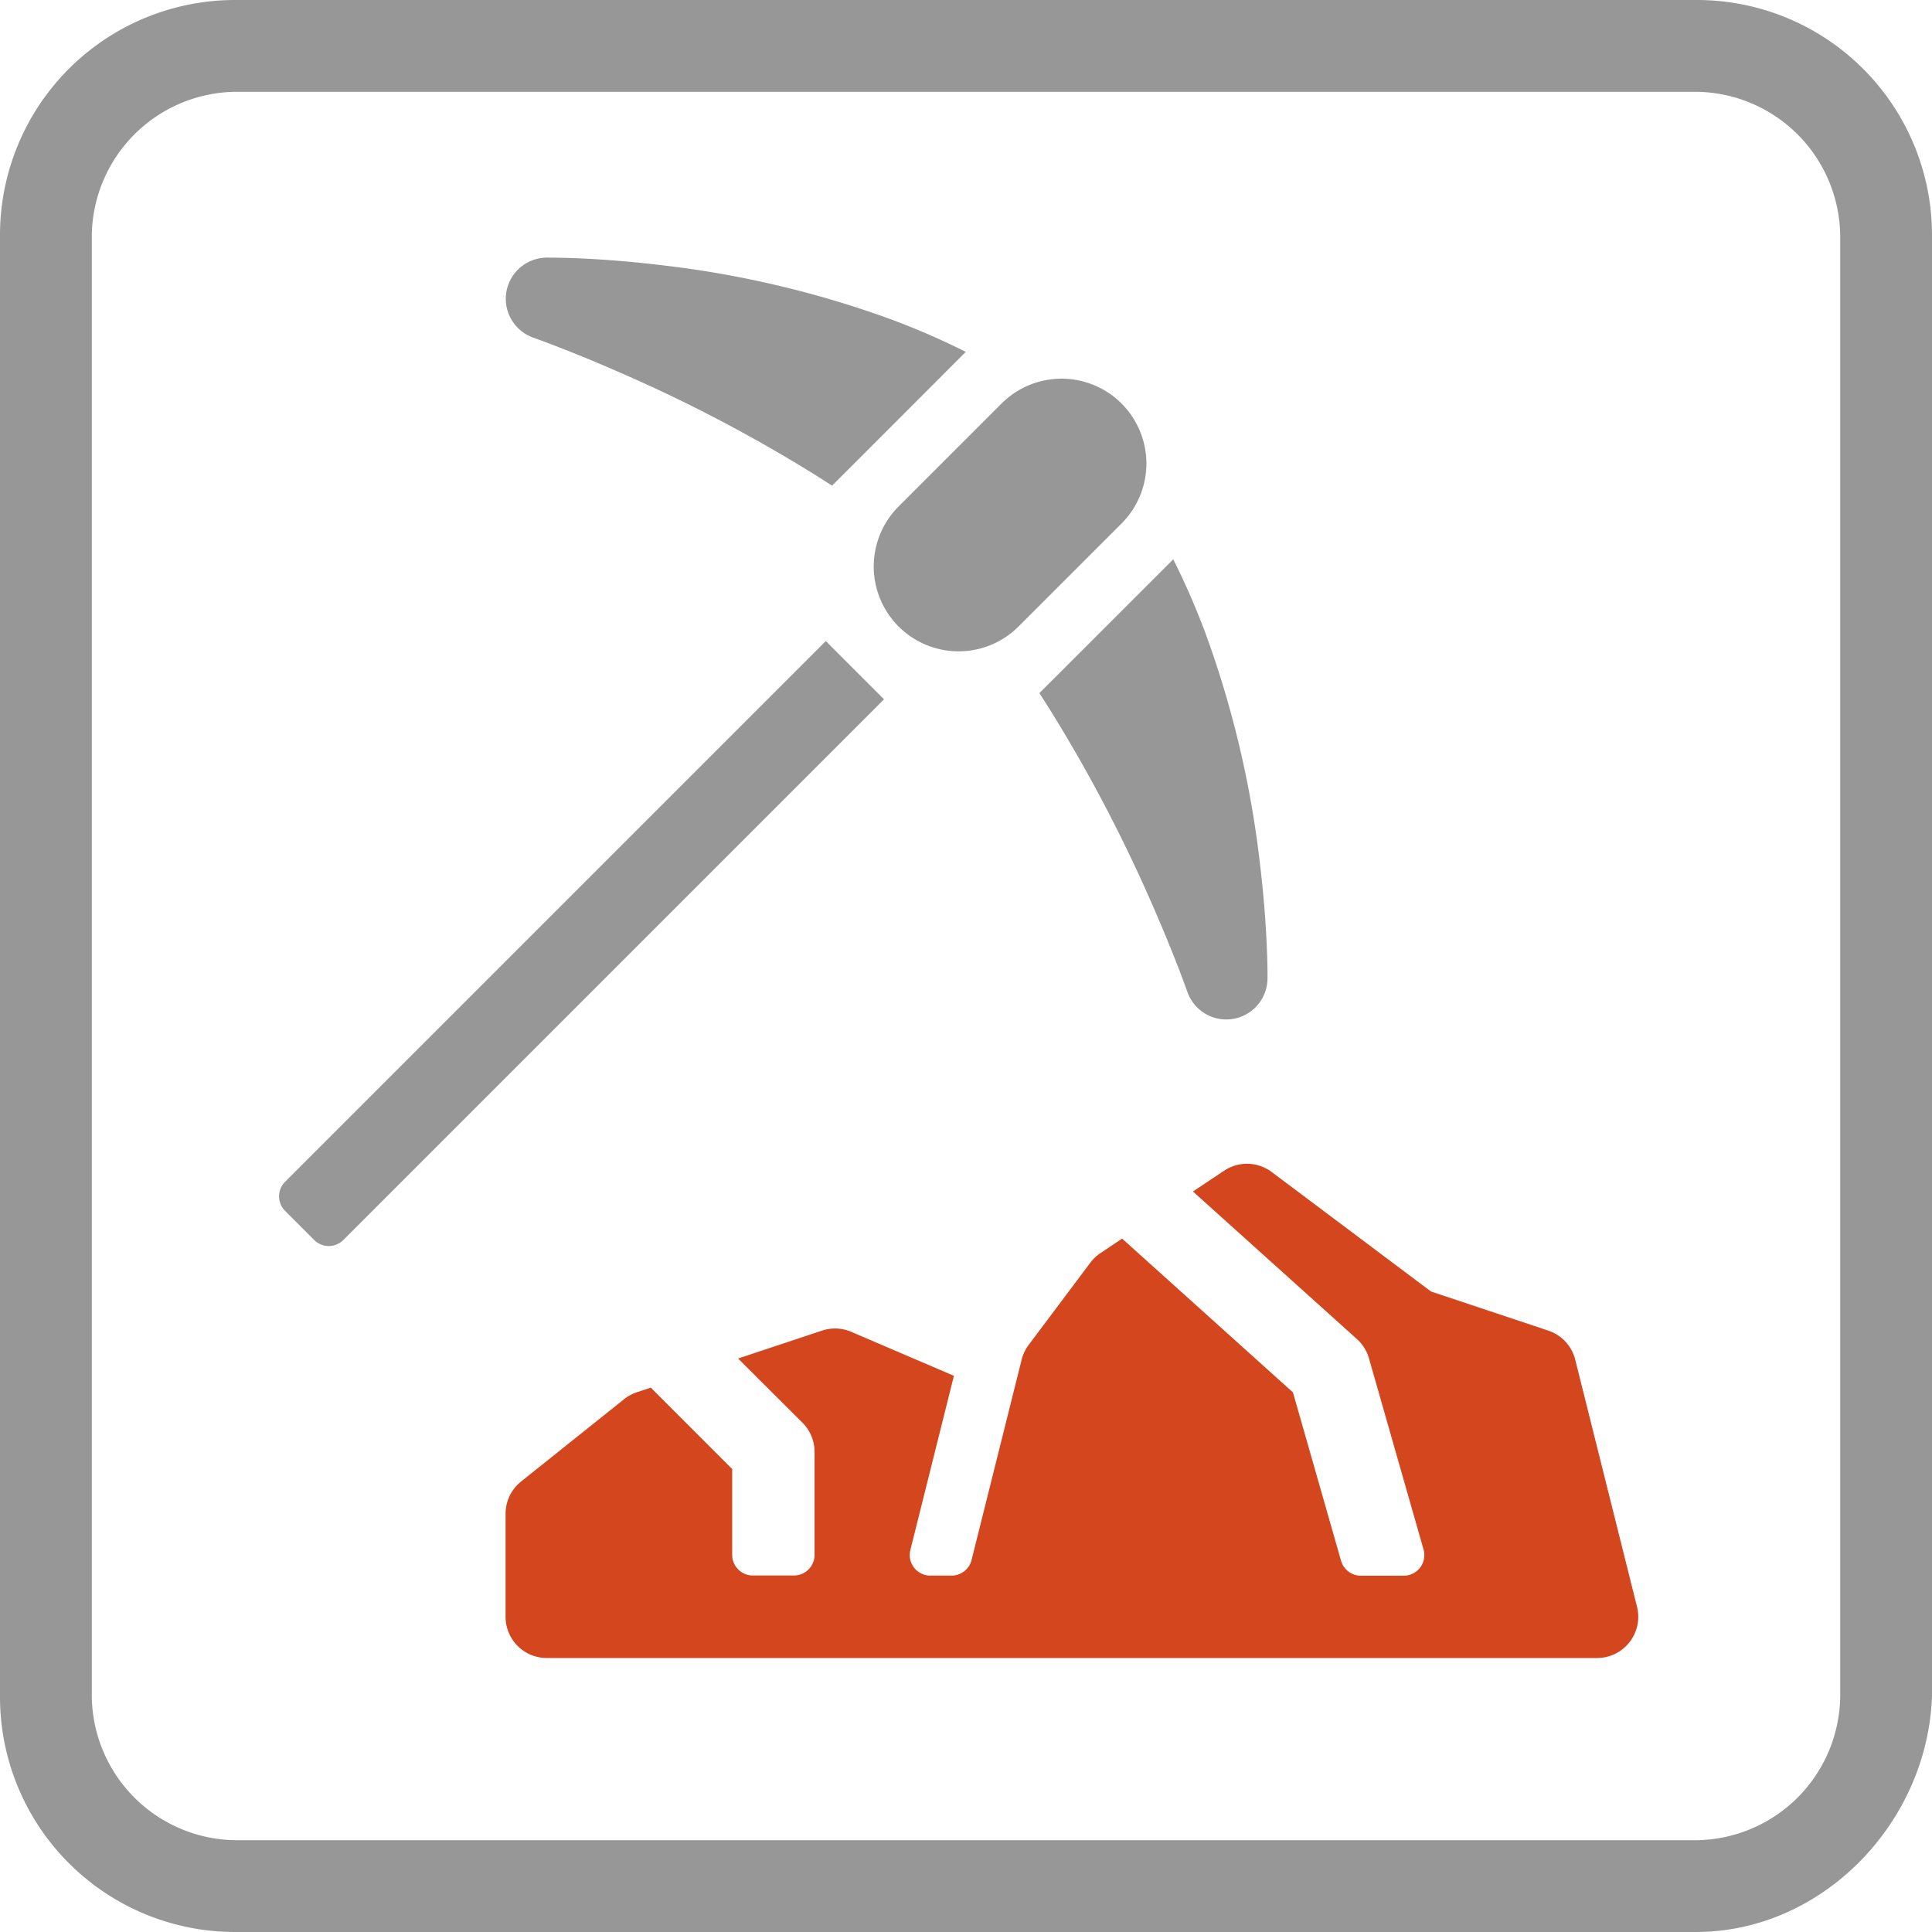 <svg id="icon-naturalresources" xmlns="http://www.w3.org/2000/svg" xmlns:xlink="http://www.w3.org/1999/xlink" width="90" height="90" viewBox="0 0 90 90">
  <defs>
    <clipPath id="clip-path">
      <rect id="Rectangle_326" data-name="Rectangle 326" width="90" height="90" fill="none"/>
    </clipPath>
    <clipPath id="clip-path-2">
      <rect id="Rectangle_358" data-name="Rectangle 358" width="63.313" height="65.232" fill="none"/>
    </clipPath>
  </defs>
  <g id="icon-stock" clip-path="url(#clip-path)">
    <path id="Path_190" data-name="Path 190" d="M79,90H11A10.95,10.95,0,0,1,0,79V11A10.95,10.95,0,0,1,11,0H79A10.95,10.95,0,0,1,90,11V79c-.2,5.9-5.09,11-11,11M11,4.276A6.779,6.779,0,0,0,4.276,11V79A6.779,6.779,0,0,0,11,85.724H79A6.779,6.779,0,0,0,85.724,79V11A6.779,6.779,0,0,0,79,4.276Z" transform="translate(0 0)" fill="#979797"/>
  </g>
  <g id="Group_147" data-name="Group 147" transform="translate(-1237 -1597.539)">
    <g id="Group_146" data-name="Group 146" transform="translate(1250 1609.539)">
      <g id="Group_145" data-name="Group 145" clip-path="url(#clip-path-2)">
        <path id="Path_193" data-name="Path 193" d="M93.65,340.372l3.911-1.3a1.919,1.919,0,0,1,1.362.057l4.781,2.049-2.029,8.115a.959.959,0,0,0,.931,1.192h.989a.959.959,0,0,0,.931-.727l2.333-9.332a1.918,1.918,0,0,1,.326-.686l2.878-3.837a1.916,1.916,0,0,1,.471-.445l1.006-.671,7.957,7.162,2.24,7.84a.959.959,0,0,0,.922.7h2a.959.959,0,0,0,.922-1.223l-2.542-8.9a1.919,1.919,0,0,0-.561-.9l-7.639-6.875,1.454-.969a1.919,1.919,0,0,1,2.215.062l7.425,5.569,5.46,1.82a1.918,1.918,0,0,1,1.255,1.355l2.878,11.511a1.919,1.919,0,0,1-1.861,2.384H84.737a1.918,1.918,0,0,1-1.918-1.919v-4.8a1.919,1.919,0,0,1,.72-1.5l4.8-3.837a1.921,1.921,0,0,1,.592-.322l.652-.217,3.792,3.792v4a.959.959,0,0,0,.959.959h1.919a.959.959,0,0,0,.959-.959v-4.8a1.918,1.918,0,0,0-.562-1.357Z" transform="translate(-72.267 -289.087)" fill="#d3461e" fill-rule="evenodd"/>
        <path id="Path_194" data-name="Path 194" d="M284.25,110.3a34.715,34.715,0,0,1,1.533,3.53,46.724,46.724,0,0,1,2.507,10.659c.157,1.3.256,2.523.309,3.64.035.726.045,1.294.042,1.678a1.92,1.92,0,0,1-3.732.643c-.015-.043-.047-.135-.1-.272-.086-.235-.189-.51-.308-.82-.344-.893-.754-1.891-1.226-2.967a70.589,70.589,0,0,0-4.714-9q-.272-.434-.547-.857Z" transform="translate(-242.596 -96.245)" fill="#979797" fill-rule="evenodd"/>
        <path id="Path_195" data-name="Path 195" d="M98.02,10.624q-.423-.275-.857-.547a70.582,70.582,0,0,0-9-4.714c-1.076-.472-2.073-.882-2.966-1.226-.31-.12-.585-.223-.82-.308l-.272-.1A1.919,1.919,0,0,1,84.7,0c.427,0,.995.007,1.721.042,1.118.053,2.34.153,3.64.309a46.74,46.74,0,0,1,10.659,2.507,34.715,34.715,0,0,1,3.53,1.533Z" transform="translate(-72.26 0.001)" fill="#979797" fill-rule="evenodd"/>
        <path id="Path_196" data-name="Path 196" d="M28.182,142.922,2.994,168.11a.959.959,0,0,1-1.356,0L.281,166.754a.959.959,0,0,1,0-1.357l25.188-25.188Z" transform="translate(0 -122.346)" fill="#979797" fill-rule="evenodd"/>
        <path id="Rectangle_357" data-name="Rectangle 357" d="M3.953,0h6.783A3.953,3.953,0,0,1,14.69,3.953v0a3.953,3.953,0,0,1-3.953,3.953H3.953A3.953,3.953,0,0,1,0,3.953v0A3.953,3.953,0,0,1,3.953,0Z" transform="matrix(0.707, -0.707, 0.707, 0.707, 26.065, 14.389)" fill="#979797"/>
      </g>
    </g>
  </g>
</svg>
